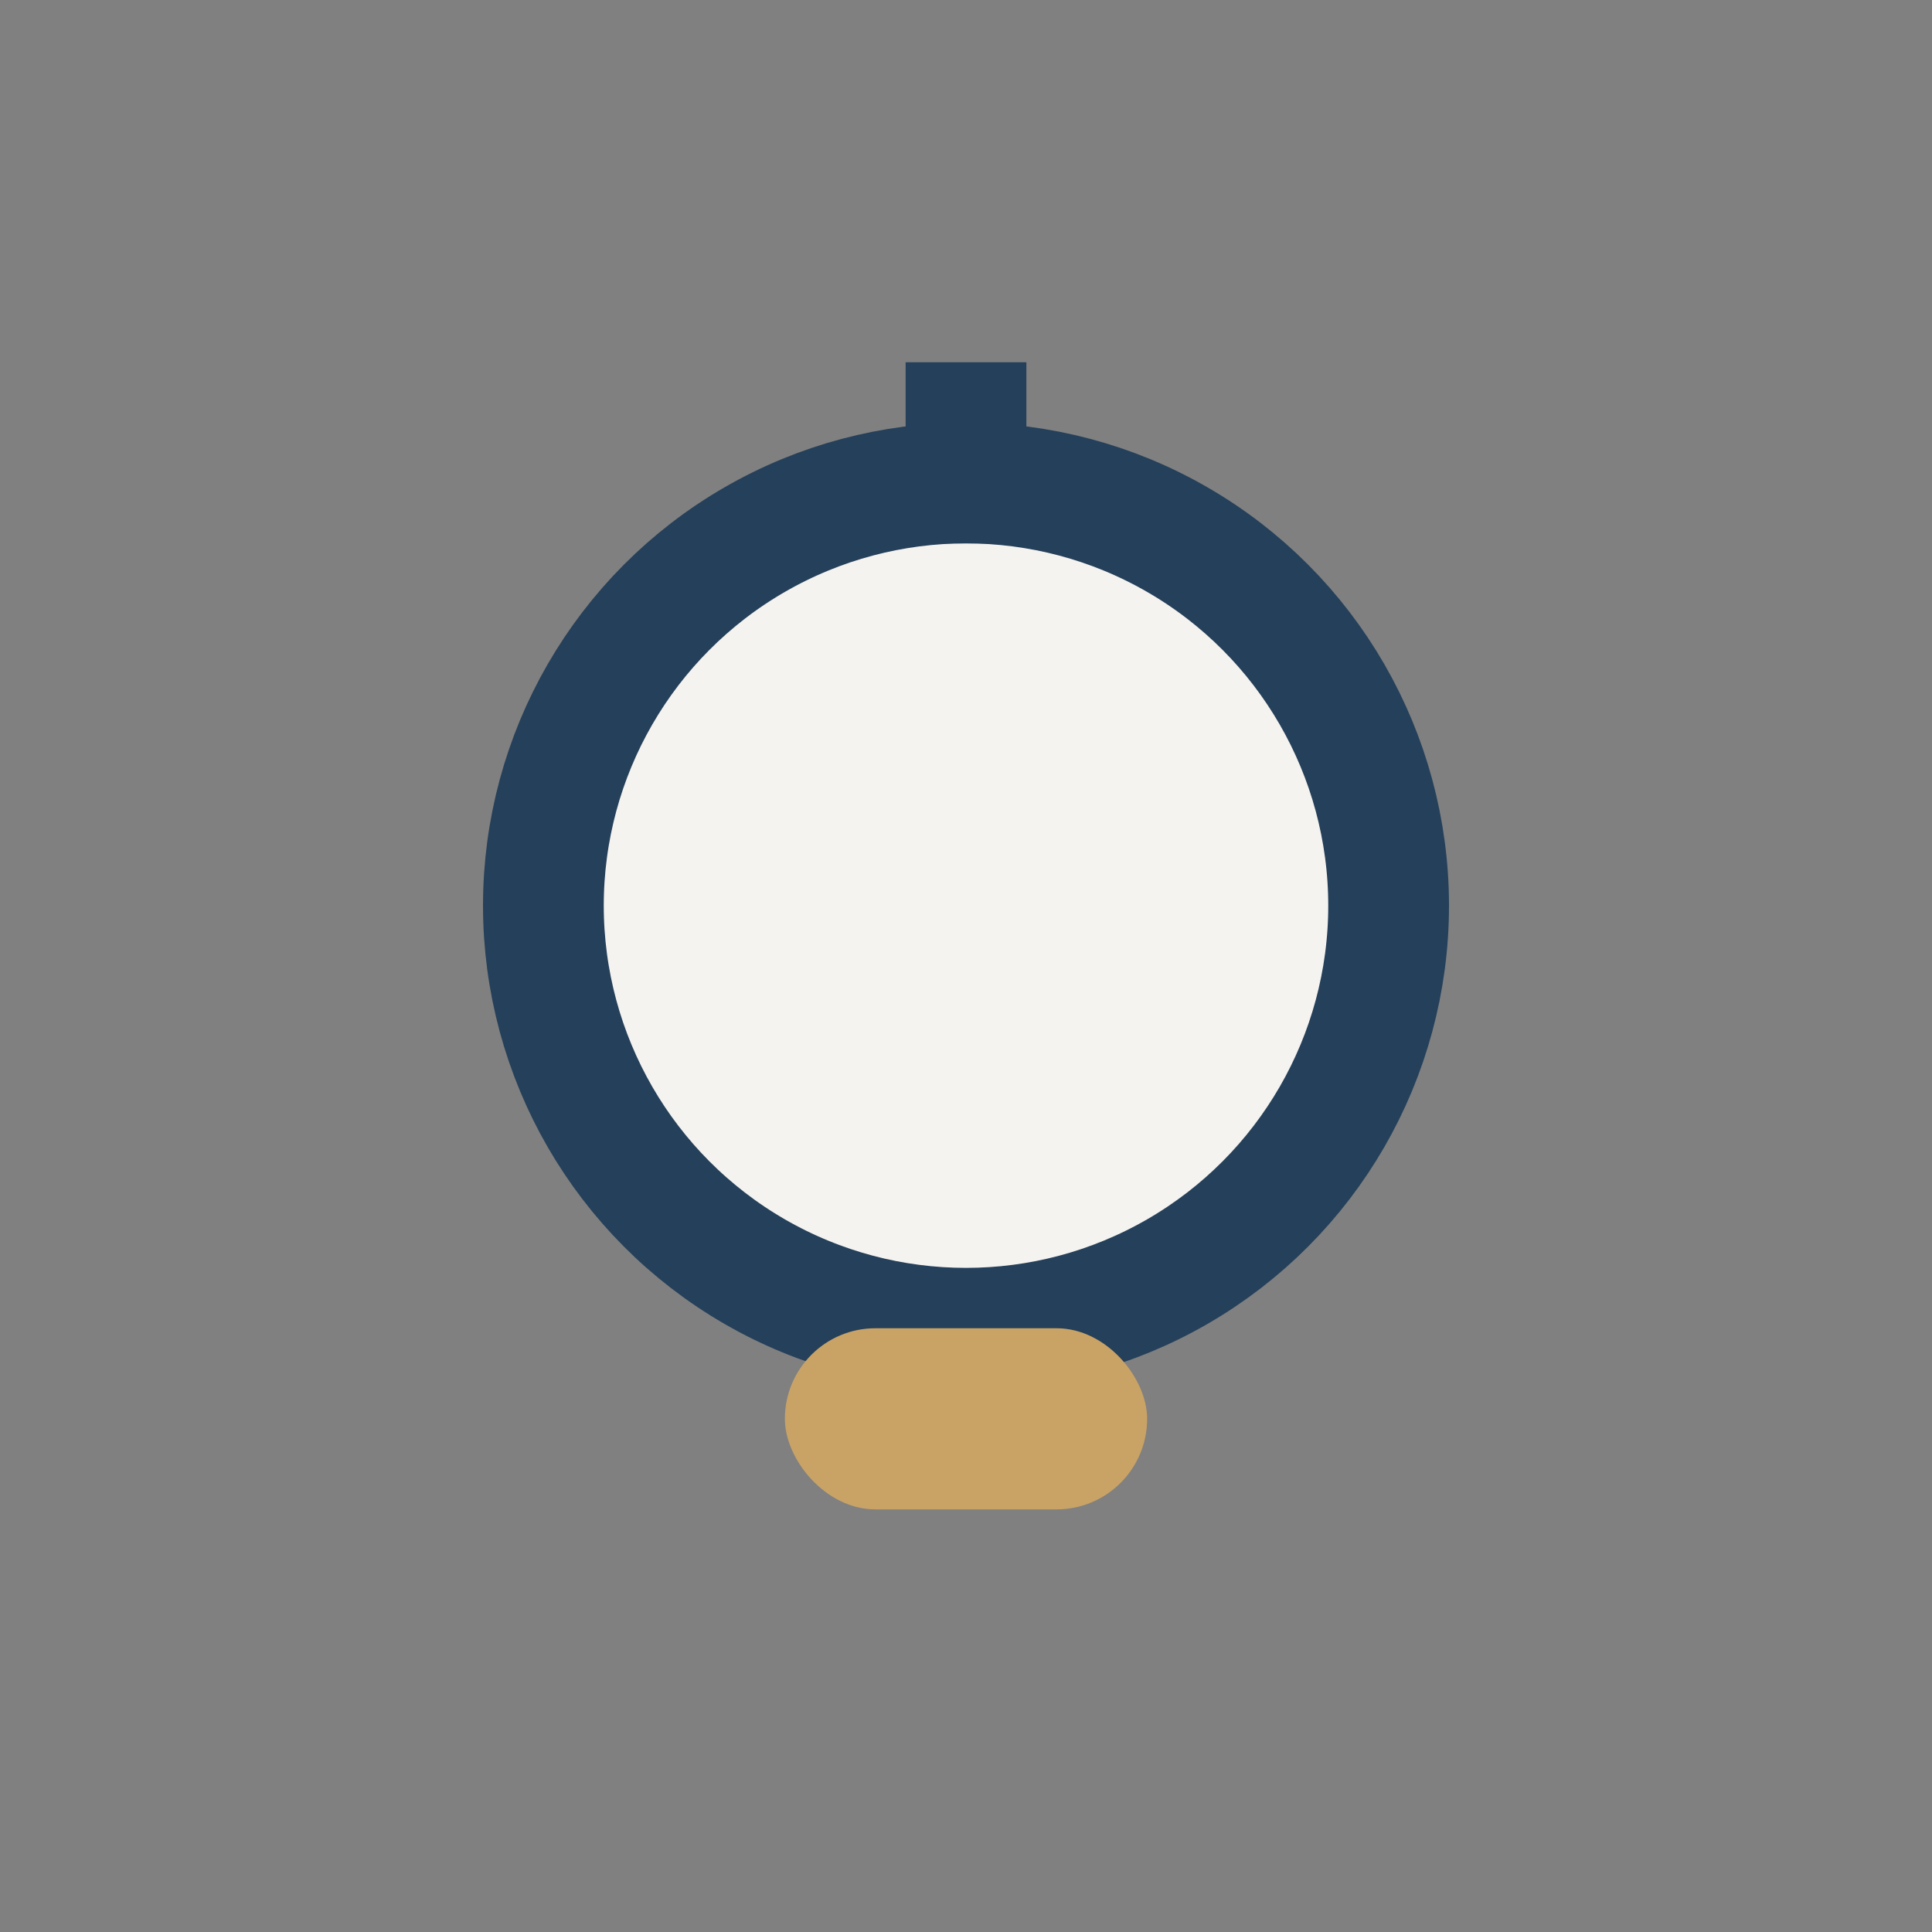 <?xml version="1.0" encoding="UTF-8"?>
<svg xmlns="http://www.w3.org/2000/svg" width="32" height="32" viewBox="0 0 32 32"><rect x="0" y="0" width="32" height="32" fill="#808080" stroke="none"/><circle cx="16" cy="15" r="7" fill="#F5F3F0" stroke="#25405A" stroke-width="2"/><rect x="13" y="22" width="6" height="3" rx="1.5" fill="#C9A365"/><path d="M16 9V6" stroke="#25405A" stroke-width="2"/></svg>